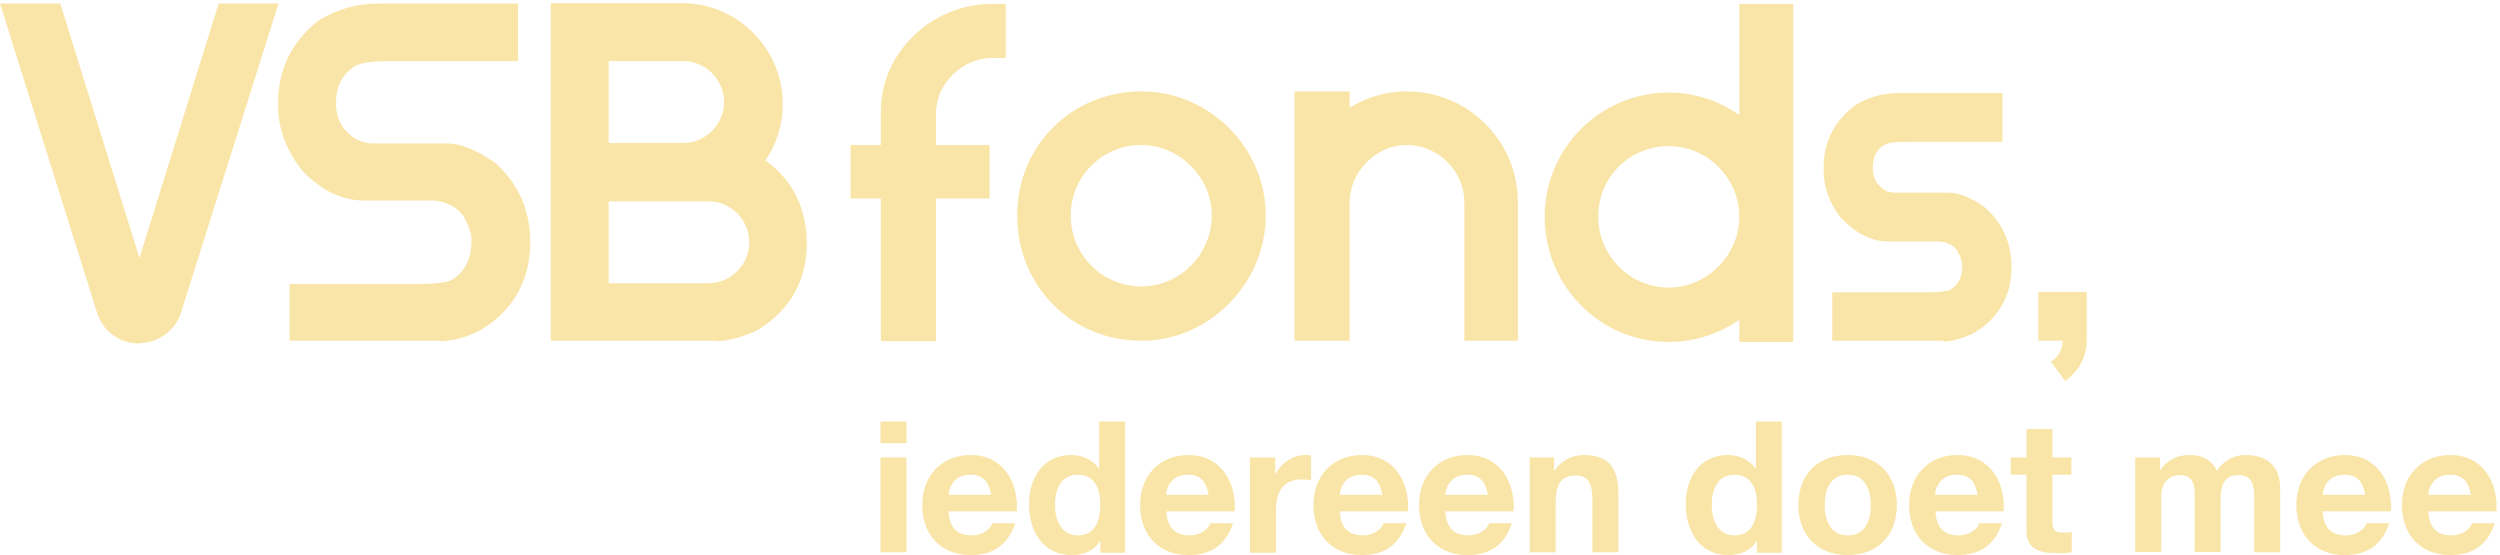 <?xml version="1.0" encoding="UTF-8"?>
<svg id="zwart" xmlns="http://www.w3.org/2000/svg" xmlns:xlink="http://www.w3.org/1999/xlink" viewBox="0 0 63.46 14.09">
  <defs>
    <style>
      .cls-1 {
        clip-path: url(#clippath-2);
      }

      .cls-2 {
        fill: none;
      }

      .cls-2, .cls-3 {
        stroke-width: 0px;
      }

      .cls-4 {
        clip-path: url(#clippath-1);
      }

      .cls-5 {
        clip-path: url(#clippath-4);
      }

      .cls-6 {
        clip-path: url(#clippath);
      }

      .cls-7 {
        clip-path: url(#clippath-3);
      }

      .cls-8 {
        clip-path: url(#clippath-5);
      }

      .cls-3 {
        fill: #fae5a8;
      }
    </style>
    <clipPath id="clippath">
      <rect class="cls-2" x="0" width="63.46" height="14.09"/>
    </clipPath>
    <clipPath id="clippath-1">
      <rect class="cls-2" x="0" y=".08" width="63.38" height="14.01"/>
    </clipPath>
    <clipPath id="clippath-2">
      <rect class="cls-2" x="0" width="63.46" height="14.09"/>
    </clipPath>
    <clipPath id="clippath-3">
      <rect class="cls-2" x="0" y=".08" width="63.38" height="14.01"/>
    </clipPath>
    <clipPath id="clippath-4">
      <rect class="cls-2" x="0" width="63.46" height="14.09"/>
    </clipPath>
    <clipPath id="clippath-5">
      <rect class="cls-2" x="0" y=".08" width="63.38" height="14.01"/>
    </clipPath>
  </defs>
  <g class="cls-6">
    <g class="cls-4">
      <path class="cls-3" d="M11.16,8.65h-3.81v-1.44h3.21c.54,0,.75-.05.82-.07h.02c.24-.13.57-.37.57-1.05,0-.09-.03-.27-.2-.6-.11-.16-.27-.27-.52-.36l-.24-.04h-1.78c-.54,0-1.07-.25-1.55-.75l-.04-.05c-.39-.51-.58-1.05-.58-1.6v-.09c0-.83.34-1.53,1-2.06l.06-.04c.45-.27.95-.41,1.47-.41h3.56v1.46h-3.25c-.61,0-.79.08-.82.1h-.02c-.36.21-.53.51-.53.97,0,.42.17.71.55.94h.02c.17.07.28.08.34.08h1.89c.35,0,.74.15,1.19.46l.06.04c.58.53.88,1.2.88,2.01,0,.96-.43,1.73-1.25,2.22l-.05.03c-.37.18-.7.26-1,.26"/>
      <path class="cls-3" d="M3.53,8.72c-.47,0-.89-.29-1.05-.73L0,.09h1.53l2.01,6.46L5.55.09h1.52l-2.49,7.89h-.04s.04,0,.04,0c-.16.44-.59.73-1.05.73"/>
    </g>
    <g class="cls-1">
      <path class="cls-3" d="M18.17,8.65h-4.19V.08h3.33c1.41,0,2.56,1.15,2.56,2.56,0,.52-.15,1.01-.44,1.43l.05.04c.66.49,1,1.21,1,2.07,0,.95-.44,1.72-1.27,2.21l-.06.03c-.38.16-.7.24-.98.24M15.45,7.19h2.53c.57,0,1.04-.47,1.04-1.04s-.47-1.04-1.04-1.04h-2.53v2.08ZM15.45,3.63h1.89c.57,0,1.04-.47,1.04-1.04s-.47-1.04-1.04-1.04h-1.89v2.08Z"/>
      <path class="cls-3" d="M28.97,8.65c-1.77,0-3.15-1.39-3.15-3.18s1.41-3.15,3.15-3.15,3.16,1.44,3.16,3.15-1.42,3.18-3.16,3.18M28.97,3.68c-.99,0-1.79.8-1.79,1.79s.79,1.8,1.79,1.8,1.79-.83,1.79-1.8-.82-1.79-1.79-1.79"/>
      <path class="cls-3" d="M38.53,8.65h-1.36v-3.52c0-.79-.67-1.45-1.46-1.45s-1.45.69-1.45,1.45v3.52h-1.4V2.32h1.4v.41c.45-.27.94-.41,1.45-.41,1.56,0,2.82,1.26,2.82,2.81v3.52Z"/>
      <path class="cls-3" d="M49.33,8.65h-2.82v-1.23h2.39c.41,0,.53-.04.55-.04h.01c.17-.09.35-.23.35-.65,0-.03,0-.14-.13-.37-.06-.09-.16-.16-.31-.21l-.16-.02h-1.27c-.42,0-.81-.19-1.18-.57l-.04-.04c-.29-.38-.43-.78-.43-1.2v-.06c0-.63.25-1.15.75-1.55l.05-.04c.34-.2.71-.31,1.1-.31h2.64v1.24h-2.42c-.42,0-.53.05-.53.06h-.02c-.23.13-.32.31-.32.61,0,.26.11.44.34.58.12.04.19.04.21.04h1.35c.27,0,.57.11.91.35l.05.04c.44.39.66.9.66,1.5,0,.73-.33,1.3-.95,1.67l-.04.02c-.28.13-.53.2-.76.2"/>
      <path class="cls-3" d="M44.15.1v2.82c-.51-.36-1.13-.57-1.79-.57-1.74,0-3.15,1.41-3.15,3.15s1.38,3.18,3.15,3.18c.66,0,1.28-.21,1.79-.56v.56h1.37V.1h-1.37ZM44.15,5.5c0,.98-.82,1.8-1.79,1.8s-1.79-.79-1.79-1.8.8-1.79,1.79-1.79,1.79.82,1.79,1.79h0Z"/>
      <path class="cls-3" d="M25.17.1c-.75,0-1.49.31-2.02.85-.52.52-.8,1.2-.79,1.92v.81h-.77v1.36h.77v3.62h1.4v-3.62h1.36v-1.36h-1.36v-.81c0-.75.67-1.4,1.44-1.4h.33V.1h-.35Z"/>
      <path class="cls-3" d="M51.74,7.42v1.23h.62c0,.23-.12.42-.3.53l.36.49c.33-.22.55-.6.55-1.03v-1.23h-1.23Z"/>
    </g>
    <g class="cls-7">
      <path class="cls-3" d="M22.35,10.7h.66v.55h-.66v-.55ZM22.35,11.61h.66v2.41h-.66v-2.41Z"/>
      <path class="cls-3" d="M24.08,12.98c.02.42.22.61.59.61.27,0,.48-.16.52-.31h.58c-.19.57-.58.81-1.13.81-.76,0-1.23-.52-1.23-1.27s.5-1.27,1.23-1.27c.82,0,1.22.69,1.17,1.43h-1.74ZM25.16,12.56c-.06-.34-.21-.51-.53-.51-.42,0-.54.33-.55.51h1.08Z"/>
      <path class="cls-3" d="M27.93,13.72h0c-.15.26-.42.37-.73.37-.73,0-1.08-.62-1.08-1.29s.36-1.25,1.07-1.25c.28,0,.56.12.71.36h0v-1.21h.66v3.33h-.63v-.31ZM27.36,12.05c-.43,0-.58.37-.58.77s.17.77.58.77c.44,0,.57-.38.57-.78s-.14-.76-.57-.76"/>
      <path class="cls-3" d="M29.61,12.98c.02.42.22.61.59.61.27,0,.48-.16.52-.31h.58c-.19.57-.58.81-1.13.81-.76,0-1.23-.52-1.23-1.27s.5-1.27,1.23-1.27c.82,0,1.22.69,1.17,1.43h-1.74ZM30.68,12.56c-.06-.34-.21-.51-.53-.51-.42,0-.54.33-.55.51h1.08Z"/>
      <path class="cls-3" d="M31.74,11.61h.63v.45h0c.12-.3.45-.51.77-.51.05,0,.1,0,.14.02v.62c-.06-.01-.16-.02-.24-.02-.49,0-.65.35-.65.77v1.09h-.66v-2.41Z"/>
      <path class="cls-3" d="M34.01,12.98c.02.42.22.61.59.61.27,0,.48-.16.52-.31h.58c-.19.57-.58.81-1.13.81-.76,0-1.23-.52-1.23-1.27s.5-1.27,1.23-1.27c.82,0,1.22.69,1.17,1.43h-1.74ZM35.09,12.56c-.06-.34-.21-.51-.53-.51-.42,0-.54.33-.55.51h1.08Z"/>
      <path class="cls-3" d="M36.69,12.98c.02.42.22.61.59.61.27,0,.48-.16.52-.31h.58c-.19.57-.58.81-1.13.81-.76,0-1.23-.52-1.23-1.27s.5-1.27,1.23-1.27c.82,0,1.22.69,1.17,1.43h-1.74ZM37.77,12.56c-.06-.34-.21-.51-.53-.51-.42,0-.54.33-.55.51h1.08Z"/>
      <path class="cls-3" d="M38.82,11.61h.63v.34h.01c.17-.27.46-.4.74-.4.7,0,.88.4.88.99v1.48h-.66v-1.36c0-.4-.12-.59-.42-.59-.36,0-.51.2-.51.69v1.26h-.66v-2.41Z"/>
      <path class="cls-3" d="M44.6,13.72h0c-.15.26-.42.37-.73.37-.73,0-1.08-.62-1.08-1.29s.36-1.25,1.07-1.25c.28,0,.56.12.71.36h0v-1.21h.66v3.33h-.63v-.31ZM44.03,12.05c-.43,0-.58.37-.58.77s.17.77.58.77c.44,0,.57-.38.57-.78s-.14-.76-.57-.76"/>
      <path class="cls-3" d="M46.9,11.55c.76,0,1.25.5,1.25,1.27s-.49,1.27-1.25,1.27-1.25-.5-1.25-1.27.49-1.27,1.25-1.27M46.9,13.59c.45,0,.59-.39.59-.77s-.14-.77-.59-.77-.58.39-.58.77.14.77.58.77"/>
      <path class="cls-3" d="M49.13,12.98c.02.42.22.61.59.61.27,0,.48-.16.52-.31h.58c-.19.57-.58.81-1.13.81-.76,0-1.23-.52-1.23-1.27s.5-1.27,1.23-1.27c.82,0,1.22.69,1.17,1.43h-1.74ZM50.2,12.56c-.06-.34-.21-.51-.53-.51-.42,0-.54.33-.55.51h1.08Z"/>
    </g>
    <g class="cls-5">
      <path class="cls-3" d="M52.1,11.61h.48v.44h-.48v1.19c0,.22.06.28.28.28.07,0,.14,0,.21-.02v.52c-.11.02-.26.02-.39.02-.41,0-.76-.09-.76-.57v-1.42h-.4v-.44h.4v-.72h.66v.72Z"/>
    </g>
    <g class="cls-8">
      <path class="cls-3" d="M54.21,11.61h.62v.33h0c.17-.25.42-.39.74-.39s.57.11.7.4c.14-.21.39-.4.73-.4.51,0,.88.24.88.86v1.61h-.66v-1.37c0-.32-.03-.59-.41-.59s-.44.31-.44.61v1.34h-.66v-1.35c0-.28.02-.6-.4-.6-.13,0-.45.08-.45.55v1.4h-.66v-2.41Z"/>
      <path class="cls-3" d="M58.96,12.98c.02.42.22.61.59.61.27,0,.48-.16.52-.31h.58c-.19.57-.58.81-1.13.81-.76,0-1.23-.52-1.23-1.27s.5-1.27,1.23-1.27c.82,0,1.22.69,1.17,1.43h-1.74ZM60.04,12.56c-.06-.34-.21-.51-.53-.51-.42,0-.54.33-.55.51h1.08Z"/>
      <path class="cls-3" d="M61.64,12.98c.02.42.22.61.59.61.27,0,.48-.16.52-.31h.58c-.19.57-.58.81-1.13.81-.76,0-1.23-.52-1.23-1.27s.5-1.27,1.23-1.27c.82,0,1.22.69,1.17,1.43h-1.74ZM62.72,12.56c-.06-.34-.21-.51-.53-.51-.42,0-.54.33-.55.51h1.08Z"/>
    </g>
  </g>
</svg>